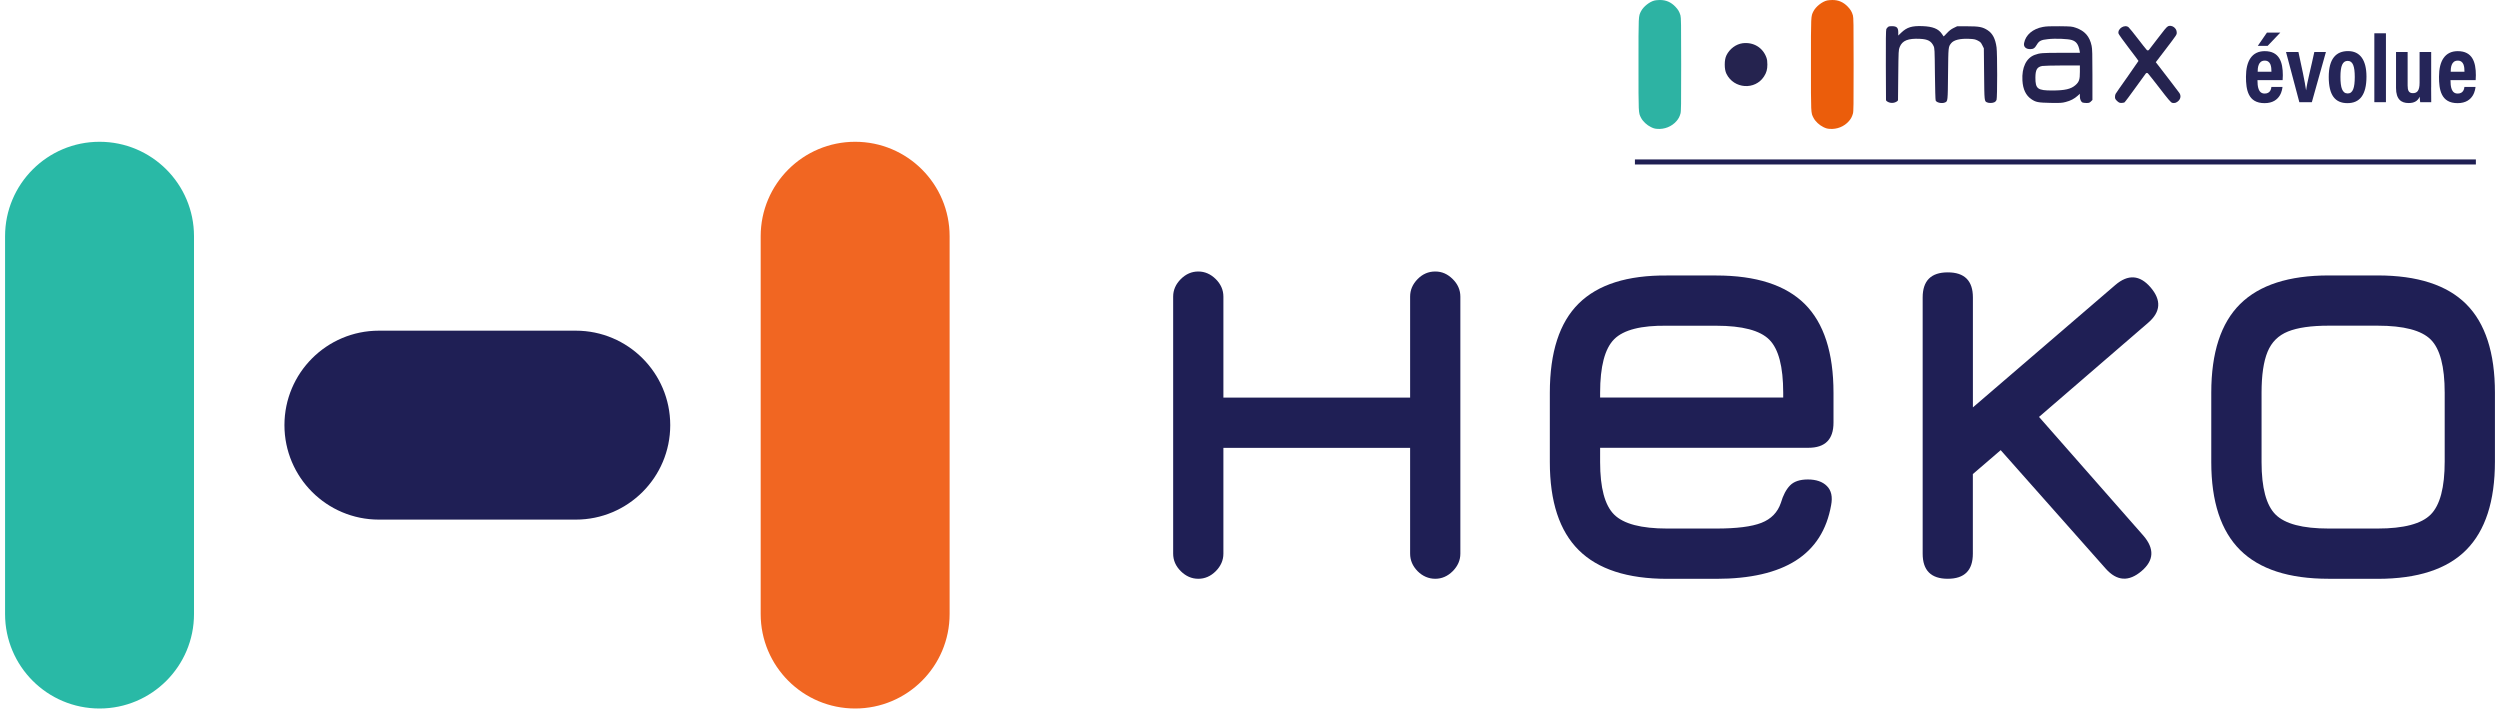 <svg xmlns:inkscape="http://www.inkscape.org/namespaces/inkscape" xmlns:sodipodi="http://sodipodi.sourceforge.net/DTD/sodipodi-0.dtd" xmlns="http://www.w3.org/2000/svg" xmlns:svg="http://www.w3.org/2000/svg" id="Calque_1" data-name="Calque 1" version="1.1" viewBox="0 0 493.65 140.47" sodipodi:docname="MAXevolueHEKO.svg" inkscape:version="1.3.2 (091e20e, 2023-11-25)" width="494" height="140">
  <defs id="defs1">
    <style id="style1">
      .cls-1 {
        stroke: #1f1f53;
        stroke-miterlimit: 10;
      }

      .cls-1, .cls-2 {
        fill: #1f1f53;
      }

      .cls-3 {
        fill: #f16622;
      }

      .cls-3, .cls-4, .cls-2, .cls-5, .cls-6, .cls-7, .cls-8 {
        stroke-width: 0px;
      }

      .cls-4 {
        fill: #25234f;
      }

      .cls-9 {
        opacity: .97;
      }

      .cls-5 {
        fill: #1f1f55;
      }

      .cls-6 {
        fill: #29b9a6;
      }

      .cls-7 {
        fill: #eb5d0b;
      }

      .cls-8 {
        fill: #2db3a3;
      }
    </style>
  </defs>
  <g id="g13" transform="translate(-36.65,-63.85)">
    <path class="cls-7" d="m 397.91,63.94 c -1.01,0.23 -2.25,1.22 -2.72,2.14 -0.52,1.03 -0.5,0.7 -0.5,10.56 0,9.86 -0.02,9.54 0.5,10.56 0.36,0.71 1.16,1.46 1.97,1.85 0.5,0.24 0.73,0.31 1.22,0.35 1.45,0.12 2.9,-0.45 3.85,-1.55 0.39,-0.46 0.6,-0.84 0.78,-1.47 0.13,-0.44 0.14,-1.51 0.14,-9.74 0,-8.23 -0.02,-9.3 -0.14,-9.74 -0.22,-0.74 -0.46,-1.14 -1.01,-1.72 -0.87,-0.91 -1.87,-1.34 -3.07,-1.33 -0.38,0 -0.84,0.05 -1.02,0.09 z" id="path1"/>
    <path class="cls-4" d="m 465.47,69.07 c -0.24,0.1 -0.81,0.78 -2.11,2.51 -0.71,0.94 -1.34,1.76 -1.66,2.16 -0.11,0.14 -0.33,0.14 -0.44,0 -0.32,-0.37 -0.92,-1.12 -1.58,-1.99 -0.95,-1.24 -1.86,-2.37 -2.01,-2.49 -0.75,-0.64 -2.2,0.25 -2.01,1.22 0.03,0.16 0.93,1.42 2.01,2.83 1.08,1.41 1.96,2.58 1.96,2.62 0,0.03 -1,1.46 -2.21,3.19 -1.22,1.71 -2.27,3.23 -2.33,3.35 -0.07,0.12 -0.12,0.39 -0.12,0.61 0,0.31 0.07,0.46 0.41,0.79 0.35,0.32 0.5,0.39 0.84,0.39 0.23,0 0.51,-0.05 0.62,-0.1 0.1,-0.06 1.13,-1.43 2.28,-3.04 0.84,-1.19 1.59,-2.22 1.95,-2.69 0.11,-0.15 0.33,-0.16 0.45,-0.01 0.39,0.46 1.22,1.51 2.16,2.73 1.9,2.48 2.37,3.02 2.64,3.09 0.46,0.12 0.89,-0.02 1.29,-0.45 0.41,-0.45 0.46,-1.04 0.1,-1.54 -0.28,-0.4 -3.45,-4.53 -4.15,-5.43 l -0.5,-0.64 1.85,-2.42 c 2.41,-3.17 2.3,-3.01 2.3,-3.49 0,-0.86 -0.98,-1.55 -1.73,-1.22 v 0 z" id="path2"/>
    <path class="cls-4" d="m 410.02,69.17 c -0.15,0.09 -0.32,0.29 -0.39,0.45 -0.08,0.22 -0.11,2.15 -0.09,7.22 l 0.03,6.81 c 0,0.08 0.04,0.16 0.1,0.22 v 0 c 0.6,0.51 1.58,0.51 2.18,0 v 0 c 0.06,-0.06 0.1,-0.13 0.1,-0.22 L 412,78.76 c 0.05,-4.88 0.06,-5.03 0.29,-5.59 0.51,-1.28 1.66,-1.74 4.02,-1.62 1.55,0.07 2.22,0.44 2.69,1.42 0.21,0.45 0.22,0.64 0.27,5.55 0.03,2.79 0.09,5.17 0.15,5.27 0.21,0.43 1.27,0.64 1.86,0.37 0.54,-0.25 0.54,-0.19 0.59,-5.64 0.06,-5.48 0.05,-5.36 0.62,-6.1 0.52,-0.65 1.79,-0.96 3.61,-0.87 0.9,0.04 1.16,0.09 1.66,0.34 0.52,0.27 0.63,0.37 0.9,0.92 l 0.31,0.62 0.05,5.08 c 0.05,5.47 0.05,5.4 0.59,5.64 0.35,0.17 1.13,0.15 1.47,-0.04 0.17,-0.08 0.35,-0.29 0.41,-0.48 0.16,-0.46 0.16,-9.19 0,-10.38 -0.23,-1.71 -0.79,-2.78 -1.77,-3.41 -0.99,-0.64 -1.68,-0.78 -4.03,-0.78 h -2.02 l -0.7,0.34 c -0.5,0.24 -0.87,0.54 -1.33,1.03 -0.34,0.37 -0.63,0.66 -0.65,0.64 -0.01,-0.02 -0.17,-0.25 -0.33,-0.49 -0.69,-1.02 -1.81,-1.47 -3.84,-1.55 -2.11,-0.08 -3.09,0.22 -4.21,1.28 L 412,70.9 v -0.63 c 0,-0.89 -0.26,-1.18 -1.1,-1.23 -0.4,-0.02 -0.71,0.02 -0.88,0.11 v 0 z" id="path3"/>
    <path class="cls-4" d="m 440.69,69.19 c -2.02,0.37 -3.43,1.58 -3.74,3.19 -0.15,0.74 0.34,1.21 1.21,1.21 0.63,0 0.9,-0.18 1.3,-0.86 0.46,-0.78 0.84,-0.98 2.23,-1.12 1.44,-0.17 4.01,-0.06 4.73,0.18 0.89,0.29 1.3,0.86 1.54,2.14 l 0.06,0.39 h -3.68 c -3.79,0 -4.29,0.04 -5.28,0.41 -1.69,0.63 -2.59,2.5 -2.44,5.09 0.1,1.75 0.7,2.97 1.77,3.69 0.88,0.6 1.33,0.69 3.77,0.74 1.96,0.03 2.29,0.02 3.04,-0.18 0.95,-0.24 1.72,-0.64 2.37,-1.23 l 0.44,-0.4 v 0.51 c 0,0.56 0.21,1.06 0.51,1.22 0.11,0.05 0.47,0.1 0.79,0.1 0.51,0 0.62,-0.04 0.89,-0.3 l 0.3,-0.3 v -5.02 c 0,-3.97 -0.03,-5.16 -0.16,-5.72 -0.39,-1.86 -1.35,-2.95 -3.12,-3.57 -0.79,-0.27 -0.91,-0.28 -3.26,-0.31 -1.82,-0.02 -2.65,0.02 -3.27,0.14 z m 7.32,8.9 c 0,1.55 -0.15,1.99 -0.88,2.64 -0.89,0.78 -2.1,1.06 -4.62,1.06 -2.89,0 -3.32,-0.32 -3.32,-2.55 0.01,-1.57 0.33,-2.12 1.36,-2.31 0.25,-0.05 2.03,-0.09 3.96,-0.1 h 3.5 c 0,0 0,1.28 0,1.28 v 0 z" id="path4"/>
    <path class="cls-4" d="m 381.16,72.42 c -1.32,0.17 -2.58,1.1 -3.22,2.39 -0.23,0.47 -0.34,1.08 -0.34,1.84 0,0.76 0.11,1.37 0.34,1.84 1.48,2.99 5.67,3.28 7.45,0.51 0.48,-0.74 0.66,-1.39 0.66,-2.35 0,-0.65 -0.05,-0.99 -0.19,-1.39 -0.71,-1.98 -2.56,-3.1 -4.7,-2.84 z" id="path5"/>
    <path class="cls-8" d="m 363.72,63.94 c -1.01,0.23 -2.25,1.22 -2.72,2.14 -0.52,1.03 -0.5,0.7 -0.5,10.56 0,9.86 -0.02,9.54 0.5,10.56 0.36,0.71 1.16,1.46 1.97,1.85 0.5,0.24 0.73,0.31 1.22,0.35 1.45,0.12 2.9,-0.45 3.85,-1.55 0.39,-0.46 0.6,-0.84 0.78,-1.47 0.13,-0.44 0.14,-1.51 0.14,-9.74 0,-8.23 -0.02,-9.3 -0.14,-9.74 -0.22,-0.74 -0.46,-1.14 -1.01,-1.72 -0.87,-0.91 -1.87,-1.34 -3.07,-1.33 -0.38,0 -0.84,0.05 -1.02,0.09 z" id="path6"/>
    <g class="cls-9" id="g12">
      <path class="cls-2" d="m 483.22,79.73 c 0,1.26 0.15,2.67 1.43,2.67 1.15,0 1.29,-0.97 1.33,-1.31 h 2.2 c -0.04,0.31 -0.26,3.21 -3.56,3.21 -3.3,0 -3.68,-2.71 -3.68,-5.23 0,-3.16 1.2,-5.08 3.72,-5.08 2.89,0 3.59,2.16 3.59,4.76 0,0.35 -0.02,0.82 -0.04,0.99 h -5 z m 2.77,-1.66 c 0,-0.97 -0.11,-2.2 -1.33,-2.2 -1.32,0 -1.4,1.48 -1.4,2.2 z m 1.75,-7.75 -2.51,2.63 h -1.95 l 1.81,-2.63 h 2.66 z" id="path7"/>
      <path class="cls-2" d="m 491.34,74.16 c 0.62,2.83 1.28,5.9 1.51,7.56 h 0.02 c 0.18,-1.53 1.02,-4.7 1.62,-7.56 h 2.3 L 494,84.11 h -2.48 l -2.64,-9.95 h 2.45 z" id="path8"/>
      <path class="cls-2" d="m 504.83,79.05 c 0,3.61 -1.33,5.25 -3.77,5.25 -2.44,0 -3.71,-1.56 -3.71,-5.2 0,-3.64 1.48,-5.12 3.83,-5.12 2.35,0 3.65,1.73 3.65,5.06 z m -5.16,0.04 c 0,2.14 0.36,3.29 1.45,3.29 1.03,0 1.39,-1.15 1.39,-3.26 0,-2.11 -0.37,-3.2 -1.4,-3.2 -1.03,0 -1.44,1.03 -1.44,3.17 z" id="path9"/>
      <path class="cls-2" d="M 506.39,84.11 V 70.45 h 2.3 v 13.66 z" id="path10"/>
      <path class="cls-2" d="m 517.65,81.19 c 0,1.45 0,2.41 0.02,2.92 h -2.19 c -0.06,-0.3 -0.08,-0.75 -0.09,-1.09 -0.44,0.92 -1.16,1.26 -2.21,1.26 -1.42,0 -2.49,-0.7 -2.49,-2.98 v -7.14 h 2.3 v 6.63 c 0,0.98 0.21,1.53 1.04,1.53 0.83,0 1.33,-0.47 1.33,-2.05 v -6.11 h 2.3 v 7.03 z" id="path11"/>
      <path class="cls-2" d="m 521.49,79.73 c 0,1.26 0.15,2.67 1.43,2.67 1.15,0 1.29,-0.97 1.33,-1.31 h 2.2 c -0.04,0.31 -0.26,3.21 -3.56,3.21 -3.3,0 -3.68,-2.71 -3.68,-5.23 0,-3.16 1.2,-5.08 3.72,-5.08 2.89,0 3.59,2.16 3.59,4.76 0,0.35 -0.02,0.82 -0.04,0.99 h -5 z m 2.77,-1.66 c 0,-0.97 -0.11,-2.2 -1.33,-2.2 -1.32,0 -1.4,1.48 -1.4,2.2 z" id="path12"/>
    </g>
  </g>
  <g id="g19" transform="translate(-36.65,-63.85)">
    <path class="cls-6" d="m 55.38,91.96 v 0 c 10.34,0 18.73,8.38 18.73,18.73 v 74.9 c 0,10.34 -8.38,18.73 -18.73,18.73 v 0 c -10.34,0 -18.73,-8.38 -18.73,-18.73 v -74.9 c 0,-10.34 8.38,-18.73 18.73,-18.73 z" id="path13"/>
    <path class="cls-5" d="m 92.04,148.14 v 0 c 0,-10.34 8.38,-18.73 18.73,-18.73 h 39.03 c 10.34,0 18.73,8.38 18.73,18.73 v 0 c 0,10.34 -8.38,18.73 -18.73,18.73 h -39.03 c -10.34,0 -18.73,-8.38 -18.73,-18.73 z" id="path14"/>
    <path class="cls-3" d="m 205.19,91.96 v 0 c 10.34,0 18.73,8.38 18.73,18.73 v 74.9 c 0,10.34 -8.38,18.73 -18.73,18.73 v 0 c -10.34,0 -18.73,-8.38 -18.73,-18.73 v -74.9 c 0,-10.34 8.38,-18.73 18.73,-18.73 z" id="path15"/>
    <path class="cls-5" d="m 273.22,178.6 c -1.31,0 -2.46,-0.51 -3.47,-1.51 -1.01,-1 -1.51,-2.17 -1.51,-3.47 v -50.96 c 0,-1.31 0.51,-2.46 1.51,-3.47 1.01,-1.01 2.17,-1.51 3.47,-1.51 1.3,0 2.46,0.51 3.47,1.51 1.01,1.01 1.51,2.17 1.51,3.47 v 20.02 h 37.02 v -20.02 c 0,-1.31 0.49,-2.46 1.48,-3.47 0.99,-1.01 2.15,-1.51 3.5,-1.51 1.35,0 2.46,0.51 3.47,1.51 1.01,1 1.51,2.17 1.51,3.47 v 50.96 c 0,1.31 -0.51,2.46 -1.51,3.47 -1.01,1.01 -2.17,1.51 -3.47,1.51 -1.3,0 -2.51,-0.51 -3.5,-1.51 -0.99,-1.01 -1.48,-2.17 -1.48,-3.47 V 152.65 H 278.2 v 20.97 c 0,1.31 -0.51,2.46 -1.51,3.47 -1.01,1.01 -2.17,1.51 -3.47,1.51 z" id="path16"/>
    <path class="cls-5" d="m 352.89,152.62 v 2.85 c 0,5.1 0.93,8.57 2.79,10.41 1.86,1.84 5.36,2.76 10.5,2.76 h 9.73 c 4.03,0 7.02,-0.37 8.96,-1.13 1.94,-0.76 3.22,-2.08 3.86,-3.97 0.44,-1.5 1.04,-2.65 1.81,-3.44 0.77,-0.79 1.95,-1.19 3.53,-1.19 1.66,0 2.93,0.44 3.79,1.31 0.87,0.87 1.15,2.13 0.83,3.79 -0.87,4.91 -3.2,8.56 -7,10.98 -3.79,2.41 -9.06,3.62 -15.78,3.62 h -9.73 c -7.87,0 -13.71,-1.9 -17.53,-5.69 -3.82,-3.79 -5.73,-9.61 -5.73,-17.44 v -13.76 c 0,-8.03 1.91,-13.93 5.73,-17.7 3.82,-3.77 9.66,-5.62 17.53,-5.55 h 9.73 c 7.91,0 13.76,1.89 17.56,5.66 3.79,3.78 5.69,9.64 5.69,17.59 v 5.93 c 0,3.32 -1.66,4.98 -4.98,4.98 h -41.29 z m 13.29,-24.19 c -5.14,-0.08 -8.64,0.81 -10.5,2.67 -1.86,1.86 -2.79,5.4 -2.79,10.62 v 0.95 h 36.3 v -0.95 c 0,-5.18 -0.92,-8.69 -2.76,-10.53 -1.84,-1.84 -5.35,-2.76 -10.53,-2.76 h -9.73 v 0 z" id="path17"/>
    <path class="cls-5" d="m 421.82,178.6 c -3.32,0 -4.98,-1.66 -4.98,-4.98 v -50.79 c 0,-3.32 1.66,-4.98 4.98,-4.98 3.32,0 4.98,1.66 4.98,4.98 v 21.79 l 28.23,-24.26 c 2.53,-2.17 4.86,-2.02 7,0.47 2.17,2.53 2.02,4.86 -0.47,7 l -21.65,18.68 20.7,23.55 c 2.21,2.57 2.1,4.91 -0.36,7 -2.53,2.17 -4.91,2.02 -7.12,-0.47 l -20.82,-23.49 -5.52,4.74 v 15.78 c 0,3.32 -1.66,4.98 -4.98,4.98 v 0 z" id="path18"/>
    <path class="cls-5" d="m 497.32,178.6 c -7.87,0 -13.71,-1.9 -17.53,-5.69 -3.82,-3.79 -5.73,-9.61 -5.73,-17.44 v -13.76 c 0,-7.95 1.91,-13.81 5.73,-17.59 3.82,-3.77 9.66,-5.66 17.53,-5.66 h 9.73 c 7.91,0 13.76,1.9 17.56,5.69 3.79,3.79 5.69,9.65 5.69,17.56 v 13.64 c 0,7.87 -1.9,13.71 -5.69,17.53 -3.79,3.82 -9.65,5.73 -17.56,5.73 h -9.73 z m -13.29,-23.13 c 0,5.1 0.93,8.57 2.79,10.41 1.86,1.84 5.36,2.76 10.5,2.76 h 9.73 c 5.18,0 8.69,-0.93 10.53,-2.79 1.84,-1.86 2.76,-5.36 2.76,-10.5 v -13.64 c 0,-5.18 -0.92,-8.69 -2.76,-10.53 -1.84,-1.84 -5.35,-2.76 -10.53,-2.76 h -9.73 c -3.44,0 -6.12,0.38 -8.04,1.15 -1.92,0.77 -3.27,2.11 -4.06,4.03 -0.79,1.92 -1.19,4.62 -1.19,8.1 v 13.76 0 z" id="path19"/>
  </g>
  <line class="cls-1" x1="323.14" y1="32.11" x2="489.87" y2="32.11" id="line19"/>
</svg>